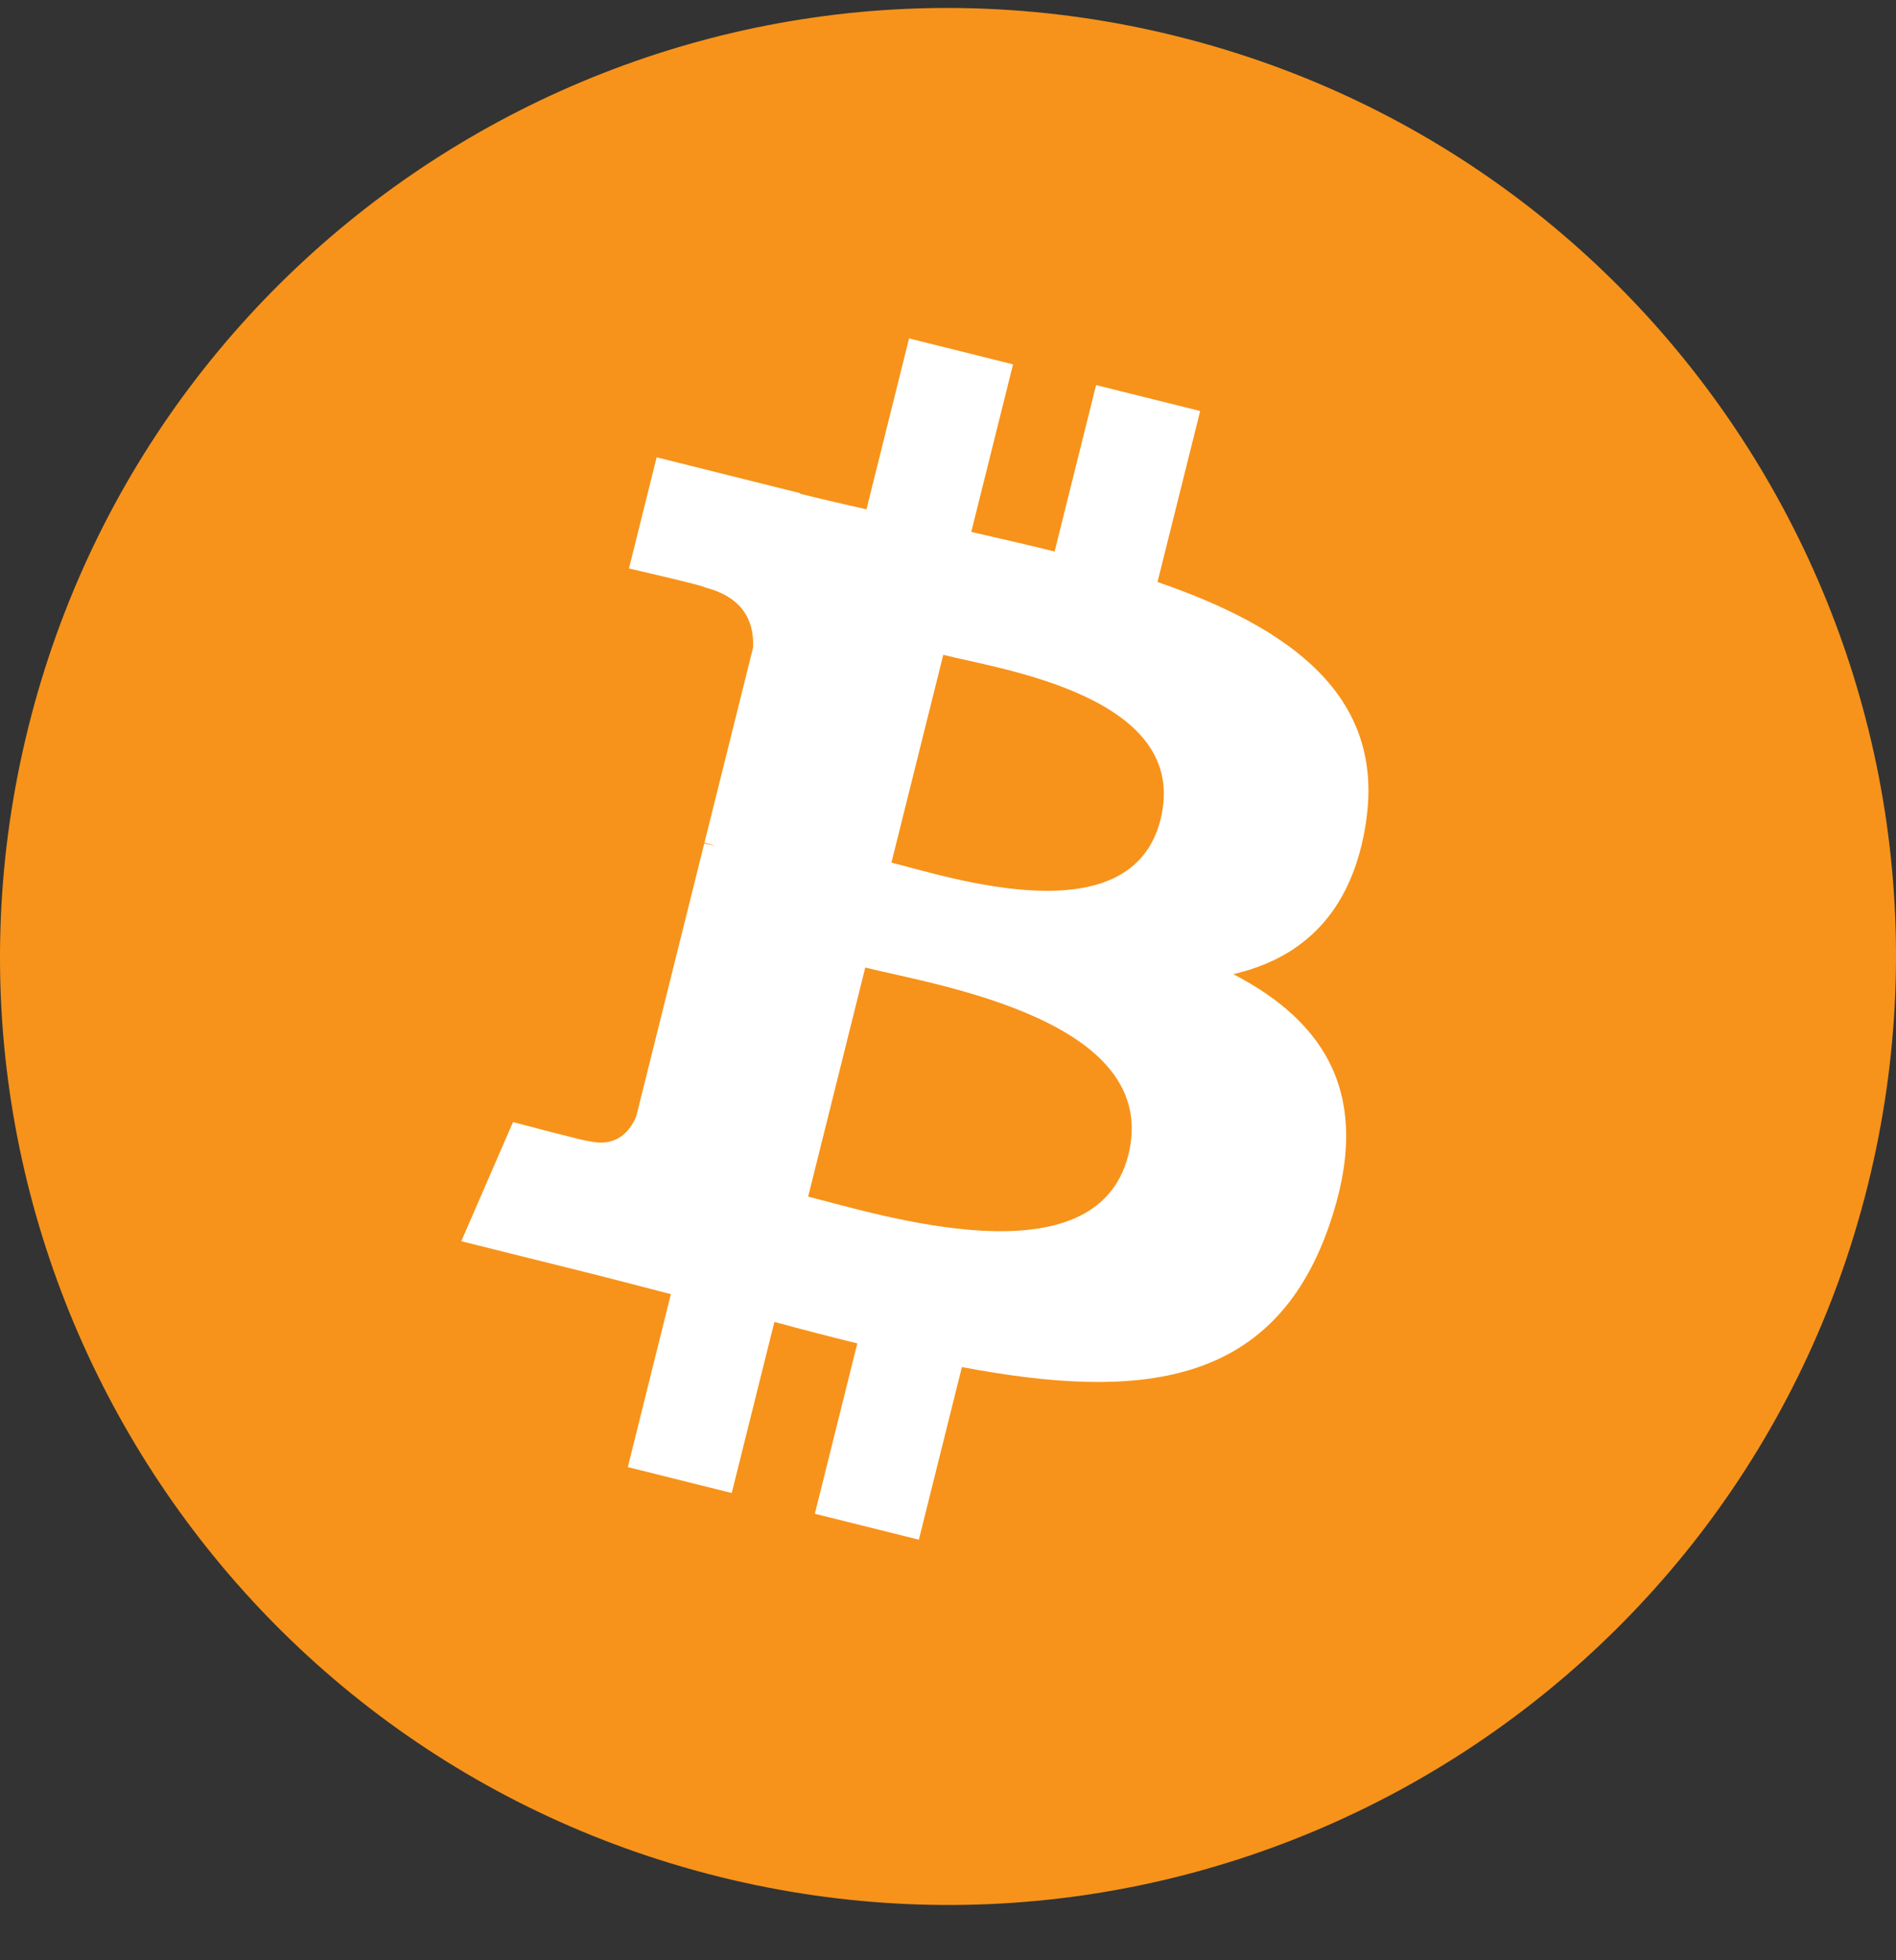 <?xml version="1.0" encoding="UTF-8"?>
<svg xmlns="http://www.w3.org/2000/svg" width="30" height="31" viewBox="0 0 30 31" fill="none">
  <rect x="0" y="0" width="30" height="31" fill="#333333" stroke="none"/>
  <g clip-path="url(#clip0_5220_27745)">
    <path d="M29.551 18.755C27.548 26.79 19.408 31.681 11.37 29.677C3.336 27.674 -1.555 19.534 0.449 11.499C2.452 3.462 10.592 -1.429 18.627 0.575C26.664 2.578 31.555 10.719 29.551 18.755L29.551 18.755H29.551Z" fill="#F7931A"></path>
    <path d="M21.615 12.989C21.914 10.992 20.394 9.919 18.315 9.204L18.99 6.5L17.343 6.09L16.687 8.722C16.254 8.614 15.81 8.513 15.368 8.412L16.029 5.762L14.384 5.352L13.71 8.055C13.351 7.973 13 7.893 12.658 7.808L12.66 7.799L10.39 7.232L9.952 8.99C9.952 8.99 11.174 9.27 11.148 9.288C11.814 9.454 11.935 9.895 11.915 10.245L11.147 13.325C11.193 13.337 11.252 13.354 11.318 13.38C11.263 13.367 11.205 13.352 11.144 13.337L10.068 17.652C9.986 17.855 9.779 18.159 9.313 18.044C9.33 18.067 8.117 17.745 8.117 17.745L7.299 19.629L9.442 20.163C9.84 20.263 10.231 20.368 10.615 20.466L9.934 23.201L11.578 23.611L12.253 20.905C12.702 21.027 13.138 21.14 13.565 21.245L12.893 23.939L14.539 24.349L15.22 21.619C18.027 22.15 20.138 21.936 21.026 19.397C21.742 17.353 20.991 16.174 19.514 15.405C20.589 15.158 21.4 14.45 21.616 12.989L21.615 12.989L21.615 12.989ZM17.854 18.262C17.345 20.306 13.903 19.201 12.787 18.924L13.691 15.301C14.807 15.579 18.386 16.131 17.854 18.262H17.854ZM18.363 12.959C17.899 14.818 15.034 13.874 14.105 13.642L14.925 10.356C15.854 10.588 18.846 11.02 18.363 12.959H18.363Z" fill="white"></path>
  </g>
  <defs>
    <clipPath id="clip0_5220_27745">
      <rect width="30" height="30" fill="white" transform="translate(0 0.126)"></rect>
    </clipPath>
  </defs>
</svg>
